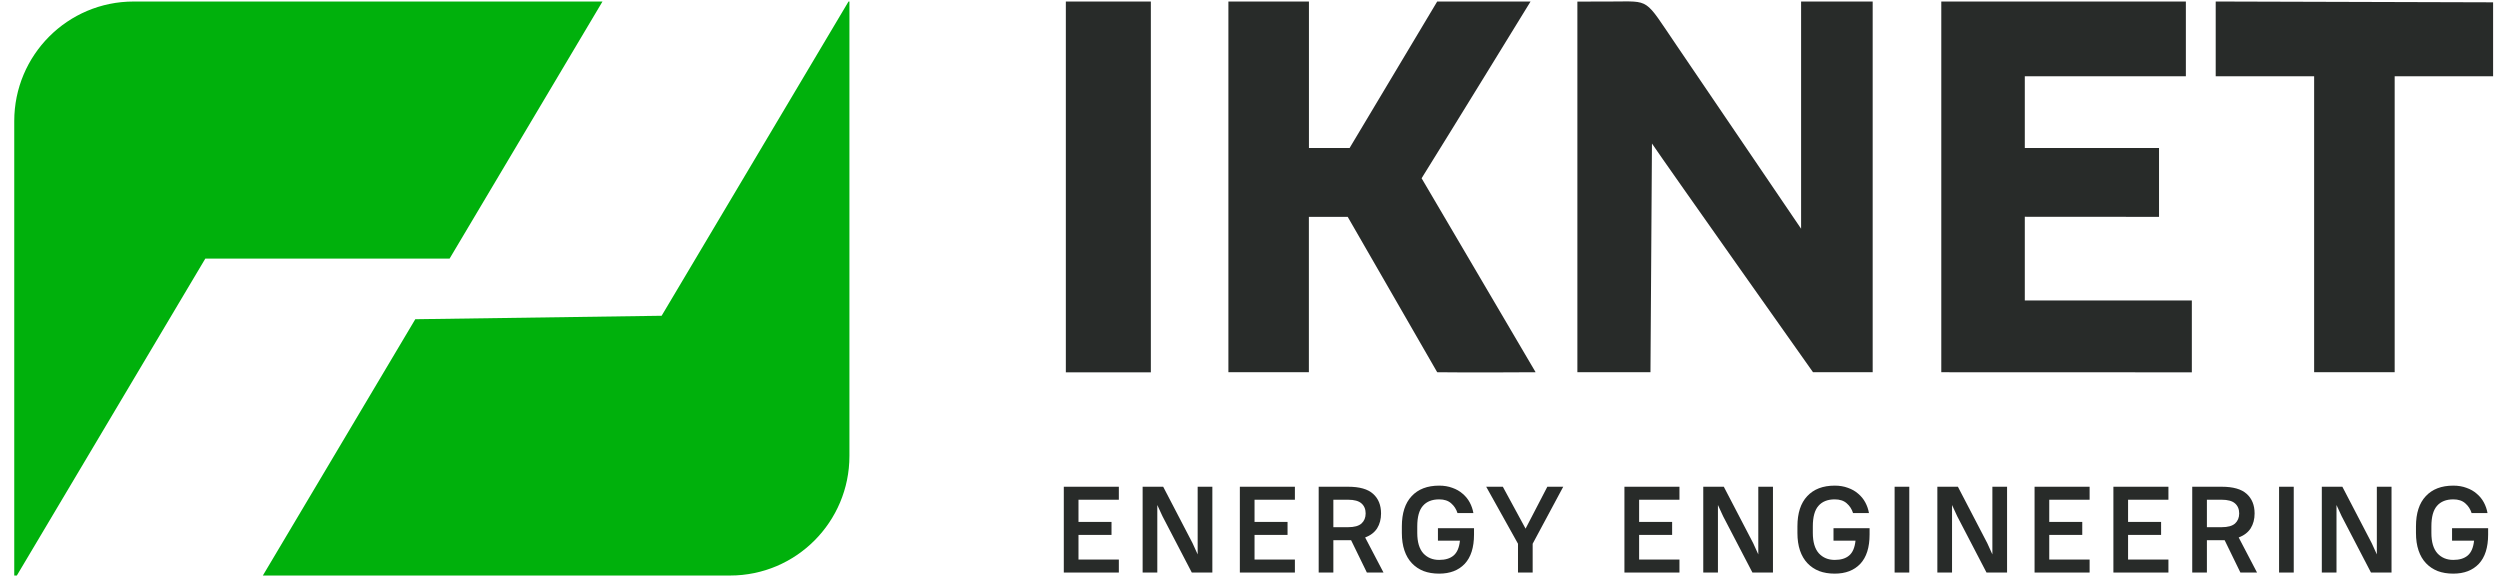 <svg width="167" height="39" viewBox="0 0 167 39" fill="none" xmlns="http://www.w3.org/2000/svg">
<path fill-rule="evenodd" clip-rule="evenodd" d="M71.198 0.101L71.198 24.871H76.877V0.101H71.198ZM82.057 24.865H87.433V14.486H90.027C90.027 14.486 94.991 23.107 96.005 24.865C97.835 24.895 102.58 24.865 102.58 24.865C102.58 24.865 96.468 14.457 94.963 11.908C96.945 8.731 102.241 0.101 102.241 0.101H96.005L90.153 9.887H87.437V0.101H82.057V24.865ZM105.369 24.865H110.251L110.351 9.587C111.296 10.993 121.11 24.865 121.11 24.865H125.095V0.101H120.313V15.279L111.976 3.003C109.809 -0.177 110.278 0.101 107.661 0.101L105.369 0.107V24.865ZM129.678 0.101C129.678 0.101 129.678 18.128 129.678 24.865L146.415 24.871V20.072H135.257V14.48L144.223 14.486V9.887H135.257V5.094H146.016V0.101H129.678ZM148.009 0.101V5.094H154.584V24.865H159.964V5.094H166.539V0.155L148.009 0.101Z" fill="#282B29"/>
<path d="M71.062 32.514H74.739V33.382H72.043V34.864H74.249V35.732H72.043V37.378H74.739V38.246H71.062V32.514Z" fill="#282B29"/>
<path d="M77.651 34.479L77.308 33.734V38.246H76.328V32.514H77.701L79.661 36.281L80.004 37.034V32.514H80.985V38.246H79.612L77.651 34.479Z" fill="#282B29"/>
<path d="M82.822 32.514H86.499V33.382H83.803V34.864H86.008V35.732H83.803V37.378H86.499V38.246H82.822V32.514Z" fill="#282B29"/>
<path d="M90.253 36.084H89.068V38.246H88.088V32.514H90.057C90.819 32.514 91.375 32.672 91.723 32.989C92.077 33.306 92.254 33.742 92.254 34.299C92.254 34.681 92.167 35.011 91.993 35.29C91.819 35.563 91.552 35.767 91.192 35.904L92.418 38.246H91.307L90.253 36.084ZM89.068 33.382V35.216H90.057C90.465 35.216 90.762 35.134 90.947 34.971C91.132 34.801 91.225 34.578 91.225 34.299C91.225 34.015 91.132 33.791 90.947 33.628C90.762 33.464 90.465 33.382 90.057 33.382H89.068Z" fill="#282B29"/>
<path d="M96.054 35.282H98.464V35.707C98.464 36.57 98.257 37.222 97.843 37.664C97.429 38.101 96.86 38.319 96.136 38.319C95.749 38.319 95.403 38.262 95.098 38.148C94.793 38.027 94.532 37.853 94.314 37.623C94.096 37.394 93.93 37.11 93.816 36.772C93.701 36.433 93.644 36.043 93.644 35.601V35.159C93.644 34.28 93.862 33.609 94.297 33.145C94.733 32.675 95.346 32.44 96.136 32.44C96.462 32.44 96.757 32.49 97.018 32.588C97.285 32.681 97.513 32.812 97.704 32.981C97.9 33.145 98.058 33.338 98.178 33.562C98.298 33.786 98.379 34.023 98.423 34.275H97.361C97.279 34.013 97.138 33.794 96.936 33.62C96.74 33.445 96.473 33.358 96.136 33.358C95.662 33.358 95.3 33.502 95.049 33.791C94.799 34.075 94.673 34.531 94.673 35.159V35.601C94.673 36.207 94.807 36.66 95.074 36.96C95.346 37.255 95.7 37.402 96.136 37.402C96.549 37.402 96.871 37.304 97.1 37.108C97.334 36.911 97.475 36.581 97.524 36.117H96.054V35.282Z" fill="#282B29"/>
<path d="M101.402 36.322L99.278 32.514H100.389L101.908 35.314L103.362 32.514H104.424L102.382 36.322V38.246H101.402V36.322Z" fill="#282B29"/>
<path d="M108.512 32.514H112.188V33.382H109.493V34.864H111.698V35.732H109.493V37.378H112.188V38.246H108.512V32.514Z" fill="#282B29"/>
<path d="M115.101 34.479L114.758 33.734V38.246H113.778V32.514H115.15L117.111 36.281L117.454 37.034V32.514H118.434V38.246H117.062L115.101 34.479Z" fill="#282B29"/>
<path d="M122.478 35.282H124.888V35.707C124.888 36.57 124.681 37.222 124.267 37.664C123.853 38.101 123.284 38.319 122.56 38.319C122.173 38.319 121.827 38.262 121.522 38.148C121.217 38.027 120.956 37.853 120.738 37.623C120.52 37.394 120.354 37.11 120.239 36.772C120.125 36.433 120.068 36.043 120.068 35.601V35.159C120.068 34.28 120.286 33.609 120.721 33.145C121.157 32.675 121.77 32.44 122.56 32.44C122.886 32.44 123.18 32.49 123.442 32.588C123.709 32.681 123.937 32.812 124.128 32.981C124.324 33.145 124.482 33.338 124.602 33.562C124.722 33.786 124.803 34.023 124.847 34.275H123.785C123.703 34.013 123.562 33.794 123.36 33.62C123.164 33.445 122.897 33.358 122.56 33.358C122.086 33.358 121.724 33.502 121.473 33.791C121.222 34.075 121.097 34.531 121.097 35.159V35.601C121.097 36.207 121.231 36.66 121.498 36.96C121.77 37.255 122.124 37.402 122.56 37.402C122.973 37.402 123.295 37.304 123.523 37.108C123.758 36.911 123.899 36.581 123.948 36.117H122.478V35.282Z" fill="#282B29"/>
<path d="M126.56 32.514H127.54V38.246H126.56V32.514Z" fill="#282B29"/>
<path d="M130.739 34.479L130.396 33.734V38.246H129.415V32.514H130.788L132.748 36.281L133.091 37.034V32.514H134.072V38.246H132.699L130.739 34.479Z" fill="#282B29"/>
<path d="M135.909 32.514H139.586V33.382H136.89V34.864H139.095V35.732H136.89V37.378H139.586V38.246H135.909V32.514Z" fill="#282B29"/>
<path d="M141.175 32.514H144.851V33.382H142.155V34.864H144.361V35.732H142.155V37.378H144.851V38.246H141.175V32.514Z" fill="#282B29"/>
<path d="M148.606 36.084H147.421V38.246H146.441V32.514H148.41C149.172 32.514 149.727 32.672 150.076 32.989C150.43 33.306 150.607 33.742 150.607 34.299C150.607 34.681 150.52 35.011 150.346 35.29C150.171 35.563 149.904 35.767 149.545 35.904L150.77 38.246H149.659L148.606 36.084ZM147.421 33.382V35.216H148.41C148.818 35.216 149.115 35.134 149.3 34.971C149.485 34.801 149.578 34.578 149.578 34.299C149.578 34.015 149.485 33.791 149.3 33.628C149.115 33.464 148.818 33.382 148.41 33.382H147.421Z" fill="#282B29"/>
<path d="M152.242 32.514H153.222V38.246H152.242V32.514Z" fill="#282B29"/>
<path d="M156.421 34.479L156.078 33.734V38.246H155.097V32.514H156.47L158.43 36.281L158.773 37.034V32.514H159.754V38.246H158.381L156.421 34.479Z" fill="#282B29"/>
<path d="M163.797 35.282H166.207V35.707C166.207 36.57 166 37.222 165.586 37.664C165.172 38.101 164.603 38.319 163.879 38.319C163.492 38.319 163.146 38.262 162.841 38.148C162.536 38.027 162.275 37.853 162.057 37.623C161.839 37.394 161.673 37.11 161.559 36.772C161.444 36.433 161.387 36.043 161.387 35.601V35.159C161.387 34.28 161.605 33.609 162.041 33.145C162.476 32.675 163.089 32.44 163.879 32.44C164.206 32.44 164.5 32.49 164.761 32.588C165.028 32.681 165.257 32.812 165.447 32.981C165.643 33.145 165.801 33.338 165.921 33.562C166.041 33.786 166.123 34.023 166.166 34.275H165.104C165.023 34.013 164.881 33.794 164.679 33.62C164.483 33.445 164.216 33.358 163.879 33.358C163.405 33.358 163.043 33.502 162.792 33.791C162.542 34.075 162.417 34.531 162.417 35.159V35.601C162.417 36.207 162.55 36.66 162.817 36.96C163.089 37.255 163.443 37.402 163.879 37.402C164.293 37.402 164.614 37.304 164.843 37.108C165.077 36.911 165.219 36.581 165.268 36.117H163.797V35.282Z" fill="#282B29"/>
<path fill-rule="evenodd" clip-rule="evenodd" d="M17.559 38.445L27.741 21.324L44.197 21.093L56.681 0.102H56.742V30.457C56.742 34.869 53.174 38.445 48.772 38.445L17.559 38.445ZM1.125 38.445L13.714 17.276L30.032 17.276L40.246 0.102H8.922C4.52 0.102 0.952 3.678 0.952 8.09V38.445H1.125Z" fill="#00B10C"/>
</svg>
